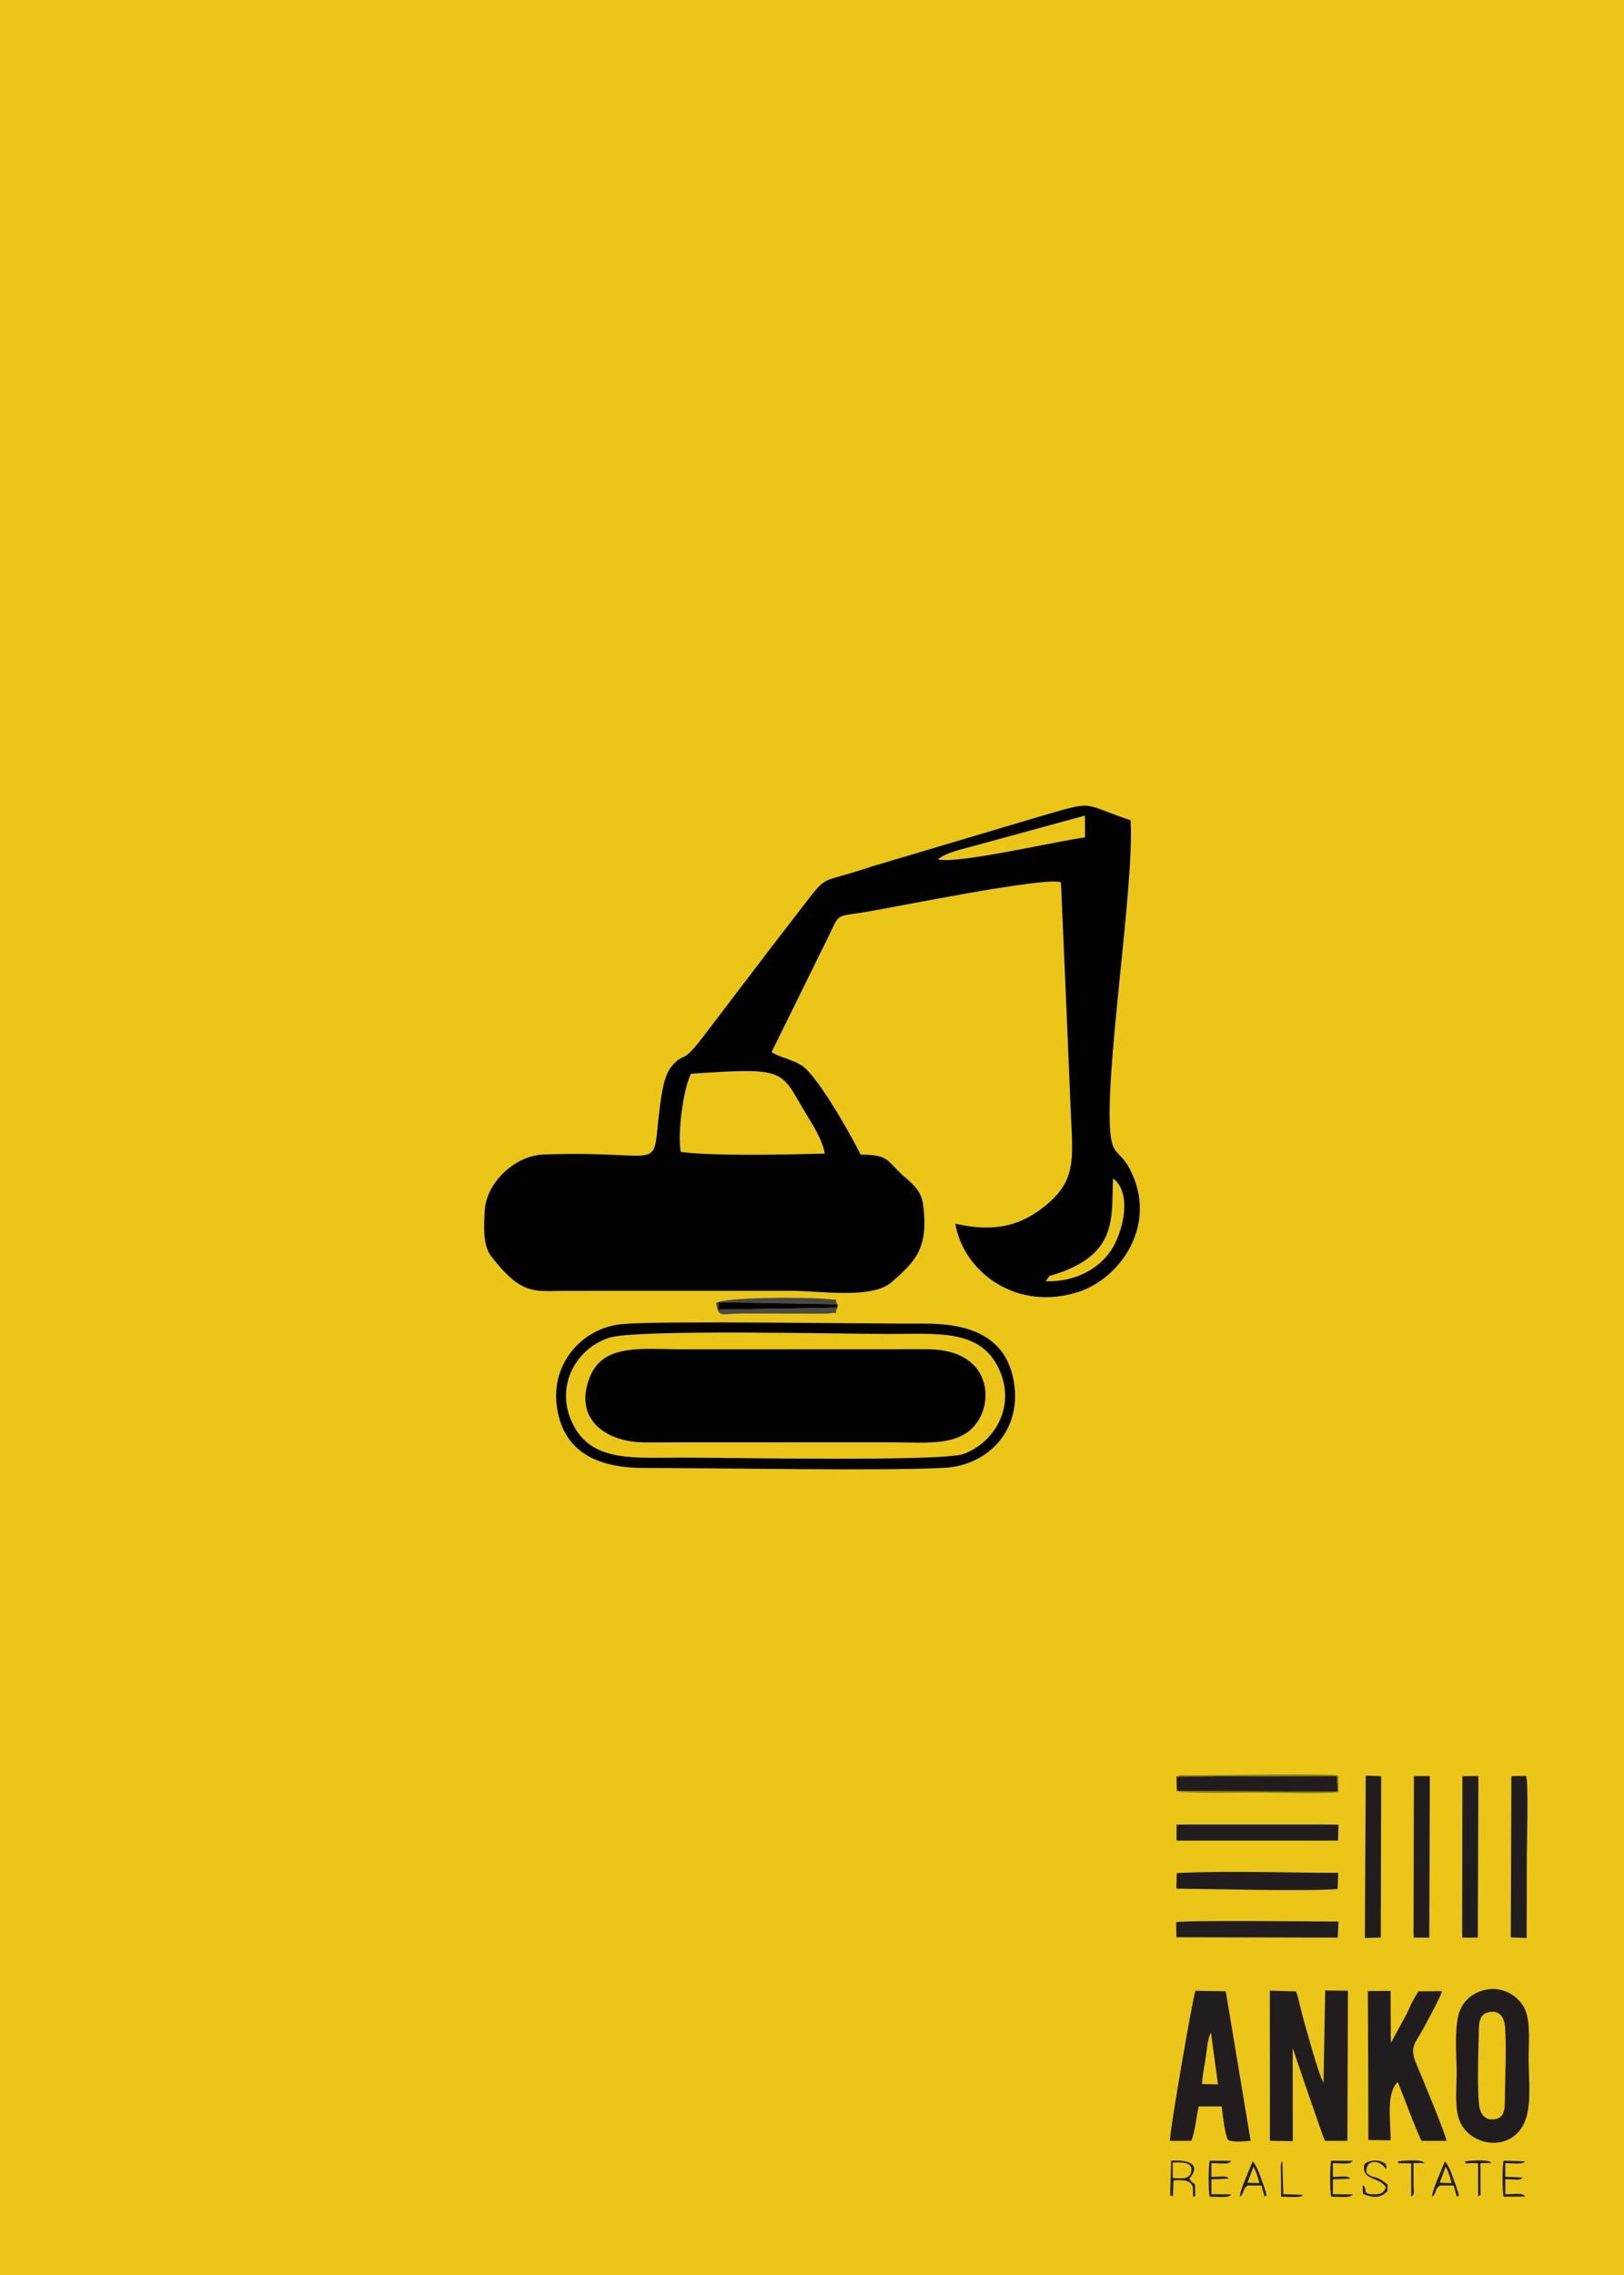 <?xml version="1.0" encoding="UTF-8"?>
<!DOCTYPE svg PUBLIC "-//W3C//DTD SVG 1.1//EN" "http://www.w3.org/Graphics/SVG/1.1/DTD/svg11.dtd">
<!-- Creator: CorelDRAW 2021 (64-Bit) -->
<svg xmlns="http://www.w3.org/2000/svg" xml:space="preserve" width="500px" height="700px" version="1.1" style="shape-rendering:geometricPrecision; text-rendering:geometricPrecision; image-rendering:optimizeQuality; fill-rule:evenodd; clip-rule:evenodd"
viewBox="0 0 500 700"
 xmlns:xlink="http://www.w3.org/1999/xlink"
 xmlns:xodm="http://www.corel.com/coreldraw/odm/2003">
 <defs>
  <style type="text/css">
   <![CDATA[
    .fil1 {fill:black}
    .fil3 {fill:#211D1E}
    .fil2 {fill:#494949}
    .fil4 {fill:#88731B}
    .fil0 {fill:#EBC518}
   ]]>
  </style>
 </defs>
 <g id="Layer_x0020_1">
  <rect class="fil0" width="500" height="700"/>
  <g id="_1931647393152">
   <path class="fil1" d="M321.92 394.23c2.09,-2.58 0.02,-1.11 4.04,-2.51 18.27,-6.36 16.17,-17.25 16.73,-29.13 6.12,4.61 2.99,16.67 -0.6,22.12 -3.46,5.26 -10.47,9.81 -20.17,9.52zm-112.34 -39.78c-1.03,-6.13 0.83,-19.46 3.15,-24.07 27.8,-1.84 27.53,-1.4 34.06,10.01 2.32,4.04 6.38,9.74 7.16,14.56 -11.53,0.32 -33.98,0.83 -44.37,-0.5zm79.17 -90.05c2.9,-2.25 7.12,-2.97 11.54,-4.24l33.74 -9.21 0.05 6.71c-9.16,1.21 -39.56,8.36 -45.33,6.74zm5.36 112.12c2.72,15.34 19.22,26.94 37.75,21.05 13.26,-4.22 24.88,-21.03 15.92,-37.98 -2.7,-5.1 -4.89,-4.12 -5.73,-9.5 -2.59,-16.55 7.37,-77.92 6.02,-97.71 -15.57,-5.18 -10.46,-6.17 -27.18,-1.38l-52.71 15.68c-16.47,5.61 -12.81,1.62 -21.43,12.75 -10.56,13.64 -19.78,25.83 -30.1,39.36 -6.72,8.8 -5.51,4.87 -9.16,8.51 -2.73,2.73 -3.5,7.23 -4.2,12.32 -3.07,22.46 3.45,14.21 -35.82,15.61 -9.47,0.34 -17.76,9.15 -18.21,17.08 -0.28,4.8 -0.65,10.78 1.89,14.1 9.41,12.3 13.38,10.8 22.99,10.77l69.48 -0.01c8.98,0 24.93,2.67 30.99,-2.74 6.66,-5.95 11.63,-10.01 9.51,-24.24 -0.73,-4.86 -4.83,-7.03 -7.59,-9.9 -3.73,-3.89 -4.11,-4.97 -11.58,-5.02 -2.71,-5.65 -13.11,-23.99 -17.91,-27.28 -2.93,-2.01 -7.16,-2.64 -9.49,-4.27l17.66 -35.87c3.26,-6.86 2.27,-5.8 10.42,-7.1 9.42,-1.5 55.87,-11.06 61.02,-9.29 1.05,23.33 2,46.61 2.99,69.9 0.63,14.84 1.9,21.43 -7.24,29.16 -7.66,6.48 -15.87,8.85 -28.29,6z"/>
   <path class="fil1" d="M302.23 435.09c3.16,-7.22 0.78,-19.86 -16.66,-19.94l-75.03 0.03c-12.95,0 -24.83,-1.93 -28.97,8.62 -5.05,12.88 4.96,19.93 16.79,20.01l75.04 -0.03c12.77,0 24.23,1.82 28.83,-8.69z"/>
   <path class="fil1" d="M187.5 411.63c8.24,-2.72 71.78,-1.18 85.9,-1.18 15.15,0 27.73,-1.46 33.65,9.74 6.37,12.05 -0.82,23.71 -10.38,27.19 -6.6,2.41 -73.37,1.12 -86.13,1.12 -15,0 -27.69,1.43 -33.72,-9.45 -6.4,-11.56 -0.08,-23.86 10.68,-27.42zm-16.04 21.26c1.94,13.51 11.88,18.8 26.94,18.79 21.31,0 75.53,1 92.67,-0.07 12.85,-0.8 23.09,-11.07 21.24,-25.36 -2.03,-15.7 -14.78,-19.03 -27.88,-18.98 -18.93,0.07 -79.29,-0.96 -92.68,0.13 -12.24,1 -22.23,11.94 -20.29,25.49z"/>
   <path class="fil2" d="M257.82 402.33l-36.58 0.62 0 -2.25 36.65 0.62c-1.56,-1.73 1.96,-1.18 -4.25,-1.7 -6.32,-0.53 -30.25,-0.54 -33.16,1.29 0.7,4.77 1.63,3.32 7.68,3.24l26.53 0.04c4.32,-0.75 1.84,0.91 3.13,-1.86z"/>
   <polygon class="fil1" points="257.82,402.33 257.89,401.32 221.24,400.7 221.24,402.95 "/>
  </g>
  <g id="_1895105563424">
   <path class="fil3" d="M407.48 640.84c-1.51,-2.49 -5.32,-16.53 -6.55,-20.91 -0.55,-1.96 -1.16,-5.45 -1.93,-7.19l-8.05 -0.23 0.04 46.2 7.04 0.11 -0.03 -28.69c0.12,0.42 9.35,27.66 9.94,28.59l6.9 0 0.16 -46.18 -6.99 -0.08 -0.53 28.38z"/>
   <path class="fil3" d="M455.35 647.46c-0.55,-5.39 -0.22,-14.96 -0.09,-20.63 0.08,-3.19 -0.27,-6.7 2.65,-7.58 3.62,-1.09 5.26,1.38 5.48,4.54 0.42,5.82 0.06,14.57 -0.05,20.62 -0.05,3.26 0.34,6.79 -2.61,7.55 -3.44,0.89 -5.08,-1.5 -5.38,-4.5zm3.02 -35.39c-4.78,0.61 -8.3,3.75 -9.34,7.93 -1.15,4.66 -0.7,11.39 -0.56,16.38 0.14,4.98 -0.89,12.28 1.11,16.6 3.8,8.21 17.35,9.26 20.41,-1.71 1.38,-4.95 0.74,-11.45 0.64,-16.79 -0.09,-4.96 0.76,-12.1 -1.13,-16.28 -1.53,-3.37 -5.88,-6.79 -11.13,-6.13z"/>
   <path class="fil3" d="M421.25 637.53l0.05 20.94 6.83 0.09c0.1,-5.72 -1.52,-14.41 2.23,-17.94 1.3,3.15 6.2,16.32 7.35,18.1l7.63 0c0.05,-1.37 -7.88,-20.39 -9.12,-23.27 -2.54,-5.87 -0.49,-6.55 2.17,-11.58 1.39,-2.63 4.75,-8.68 5.61,-11.2l-7.29 0.05c-3.2,5.25 -2.21,4.38 -4.17,7.97l-4.33 7.88 -0.07 -15.98 -7 0.04 0.11 24.9z"/>
   <path class="fil3" d="M370.09 641.24c0.05,-2.28 0.72,-5.51 1.09,-7.87 0.32,-2.12 0.64,-6.51 1.66,-7.91l2.15 15.89 -4.9 -0.11zm-9.89 17.48l6.56 0c1.15,-2.46 1.58,-7.7 2.3,-10.59l7.07 0c0.24,2.13 1.05,9.06 1.97,10.31 1.32,0.76 5.09,0.48 6.95,0.27l-7.66 -46 -9.32 -0.17c-0.75,1.45 -8.11,44.17 -7.87,46.18z"/>
   <path class="fil3" d="M362.3 576.33l-0.12 4.79c12.44,0.11 38.65,0.88 49.64,0.13l0.2 -4.99c-16.5,-0.01 -33.54,-0.71 -49.72,0.07z"/>
   <path class="fil3" d="M362.18 596.08l49.68 0.11 0.24 -4.95c-6.58,0 -47.15,-0.45 -49.97,0.21l0.05 4.63z"/>
   <polygon class="fil3" points="362.22,566.33 411.98,566.33 412.1,561.44 407.4,561.38 365.4,561.38 362.25,561.43 "/>
   <path class="fil3" d="M465.14 596.13l4.89 0.18c0.02,-8.29 0.05,-16.56 0.05,-24.83 0,-4.26 0.57,-22.34 -0.2,-25.01l-4.55 0.03 -0.19 49.63z"/>
   <polygon class="fil3" points="435.21,592.1 435.2,594.77 435.29,596.2 440.06,596.18 440.21,546.51 435.32,546.49 "/>
   <polygon class="fil3" points="450.17,590.19 450.16,594.77 450.23,596.2 454.99,596.19 455.16,549.72 455.17,546.47 450.25,546.52 "/>
   <polygon class="fil3" points="420.22,596.3 425.12,596.16 425.24,546.52 420.48,546.37 "/>
   <polygon class="fil3" points="362.33,551.07 411.88,551.26 411.6,546.46 362.22,546.65 "/>
   <path class="fil4" d="M362.33 551.07c1.49,0.87 23.09,0.46 24.83,0.47 3.87,0.01 22.79,0.54 24.94,-0.17l-0.05 -5.04c-2.61,-0.66 -35.67,-0.12 -43.6,-0.09 -1.01,0.01 -2.04,0.02 -3.05,0.02 -1.34,-0.01 -2.09,-0.2 -3.18,0.39l49.38 -0.19 0.28 4.8 -49.55 -0.19z"/>
   <path class="fil3" d="M361.05 665.39c1.98,0 6.4,-0.57 5.68,2.88 -0.55,2.63 -3.38,1.91 -5.65,1.91l-0.03 -4.79zm5.15 4.98c3.95,-4.81 -0.86,-5.85 -5.62,-5.55l-0.26 9.02c0.04,2.5 -0.19,1.56 0.78,1.9l0.21 -4.85c2.12,-0.12 5.45,-0.43 5.94,2.19 0.12,0.64 0.04,2.06 0.04,2.77l0.7 -0.07c-0.04,-6.03 -0.11,-2.51 -1.79,-5.41z"/>
   <path class="fil3" d="M445.1 666.68c0.68,1.17 1.47,3.4 1.82,5.05l-3.66 -0.13 1.84 -4.92zm-4.1 9.22c1.36,-1.18 0.61,-2.18 2.29,-3.44l4.28 0.01 0.94 3.41c0.48,-0.62 1.24,0.95 -0.13,-2.97 -0.36,-1.02 -0.65,-1.85 -1,-2.82 -0.63,-1.75 -1.46,-4 -2.52,-5.05 -0.67,1.74 -4.39,9.94 -3.86,10.86z"/>
   <path class="fil3" d="M372.97 665.59c3.08,0 5.53,0.53 6.03,-0.72l-6.56 -0.03c-0.43,1.73 -0.43,9.32 0,11.06 2.75,0 6.07,0.51 6.56,-0.71l-6.03 -0.04 0 -4.58 5.26 -0.2c-0.48,-1.06 -2.23,-0.57 -5.26,-0.57l0 -4.21z"/>
   <path class="fil3" d="M410.38 665.59c3.09,0 5.54,0.53 6.04,-0.72l-6.57 -0.03c-0.43,1.73 -0.43,9.32 0,11.06 2.76,0 6.08,0.51 6.57,-0.71l-6.04 -0.04 0 -4.58 5.27 -0.2c-0.49,-1.06 -2.24,-0.57 -5.27,-0.57l0 -4.21z"/>
   <path class="fil3" d="M385.92 666.68c0.68,1.17 1.47,3.4 1.81,5.05l-3.65 -0.13 1.84 -4.92zm-4.1 9.22c1.36,-1.18 0.61,-2.18 2.29,-3.44l4.28 0.01 0.94 3.41c0.73,-0.95 0.77,1.15 0.38,-1.5 -0.01,-0.06 -0.47,-1.34 -0.51,-1.47 -0.8,-2.27 -2.11,-6.48 -3.52,-7.87 -0.67,1.74 -4.39,9.94 -3.86,10.86z"/>
   <path class="fil3" d="M462.93 675.9l6.56 -0.04c-0.5,-1.25 -2.95,-0.71 -6.03,-0.71l0 -4.6c3.02,0 4.78,0.5 5.26,-0.56l-5.26 -0.21 0 -4.19c2.66,0 5.55,0.48 6.03,-0.57l-6.56 -0.2c-0.43,1.75 -0.43,9.34 0,11.08z"/>
   <path class="fil3" d="M420.73 668.59c-0.53,-4.29 4.08,-4.16 5.76,-1.43 0.07,-0.09 0.62,0.54 0.26,-0.86 -0.16,-0.63 -0.33,-0.6 -0.68,-0.83 -1.64,-1.1 -5.21,-0.86 -6.03,0.63 -0.94,4.92 4.78,3.59 6.65,6.94 -0.66,1.64 -1.37,2.13 -3.64,2.13 -3.35,0.01 -2.43,-1.11 -2.83,-2.05 -0.51,-1.19 0.41,-0.05 -0.68,-0.66l0.06 2.52c2.56,1.22 5.39,1.6 7.57,-0.8l0.06 -2c-4.69,-3.68 -3.78,-1.24 -6.5,-3.59z"/>
   <path class="fil3" d="M430.38 665.02c0.39,0.74 -0.41,0.53 1.41,0.59 0.94,0.04 1.69,-0.02 2.69,0.05l0 10.21c1.19,-0.76 0.71,-0.78 0.71,-4.74 0,-1.85 0,-3.7 0,-5.55l3.36 -0.05c-0.54,-1.36 -7.9,-0.59 -8.17,-0.51z"/>
   <path class="fil3" d="M451 665.02c0.62,1.18 -0.06,0.32 4.09,0.64l0.01 10.21c0.99,-0.64 0.71,-0.11 0.73,-2.04l-0.02 -8.25 3.36 -0.05c-0.55,-1.36 -7.9,-0.59 -8.17,-0.51z"/>
   <path class="fil3" d="M394.37 668.84l0.05 7.06c2.51,0 6.25,0.46 6.72,-0.57l-6.03 -0.2 -0.31 -10.24c-0.71,1.17 -0.43,2.39 -0.43,3.95z"/>
  </g>
 </g>
</svg>
